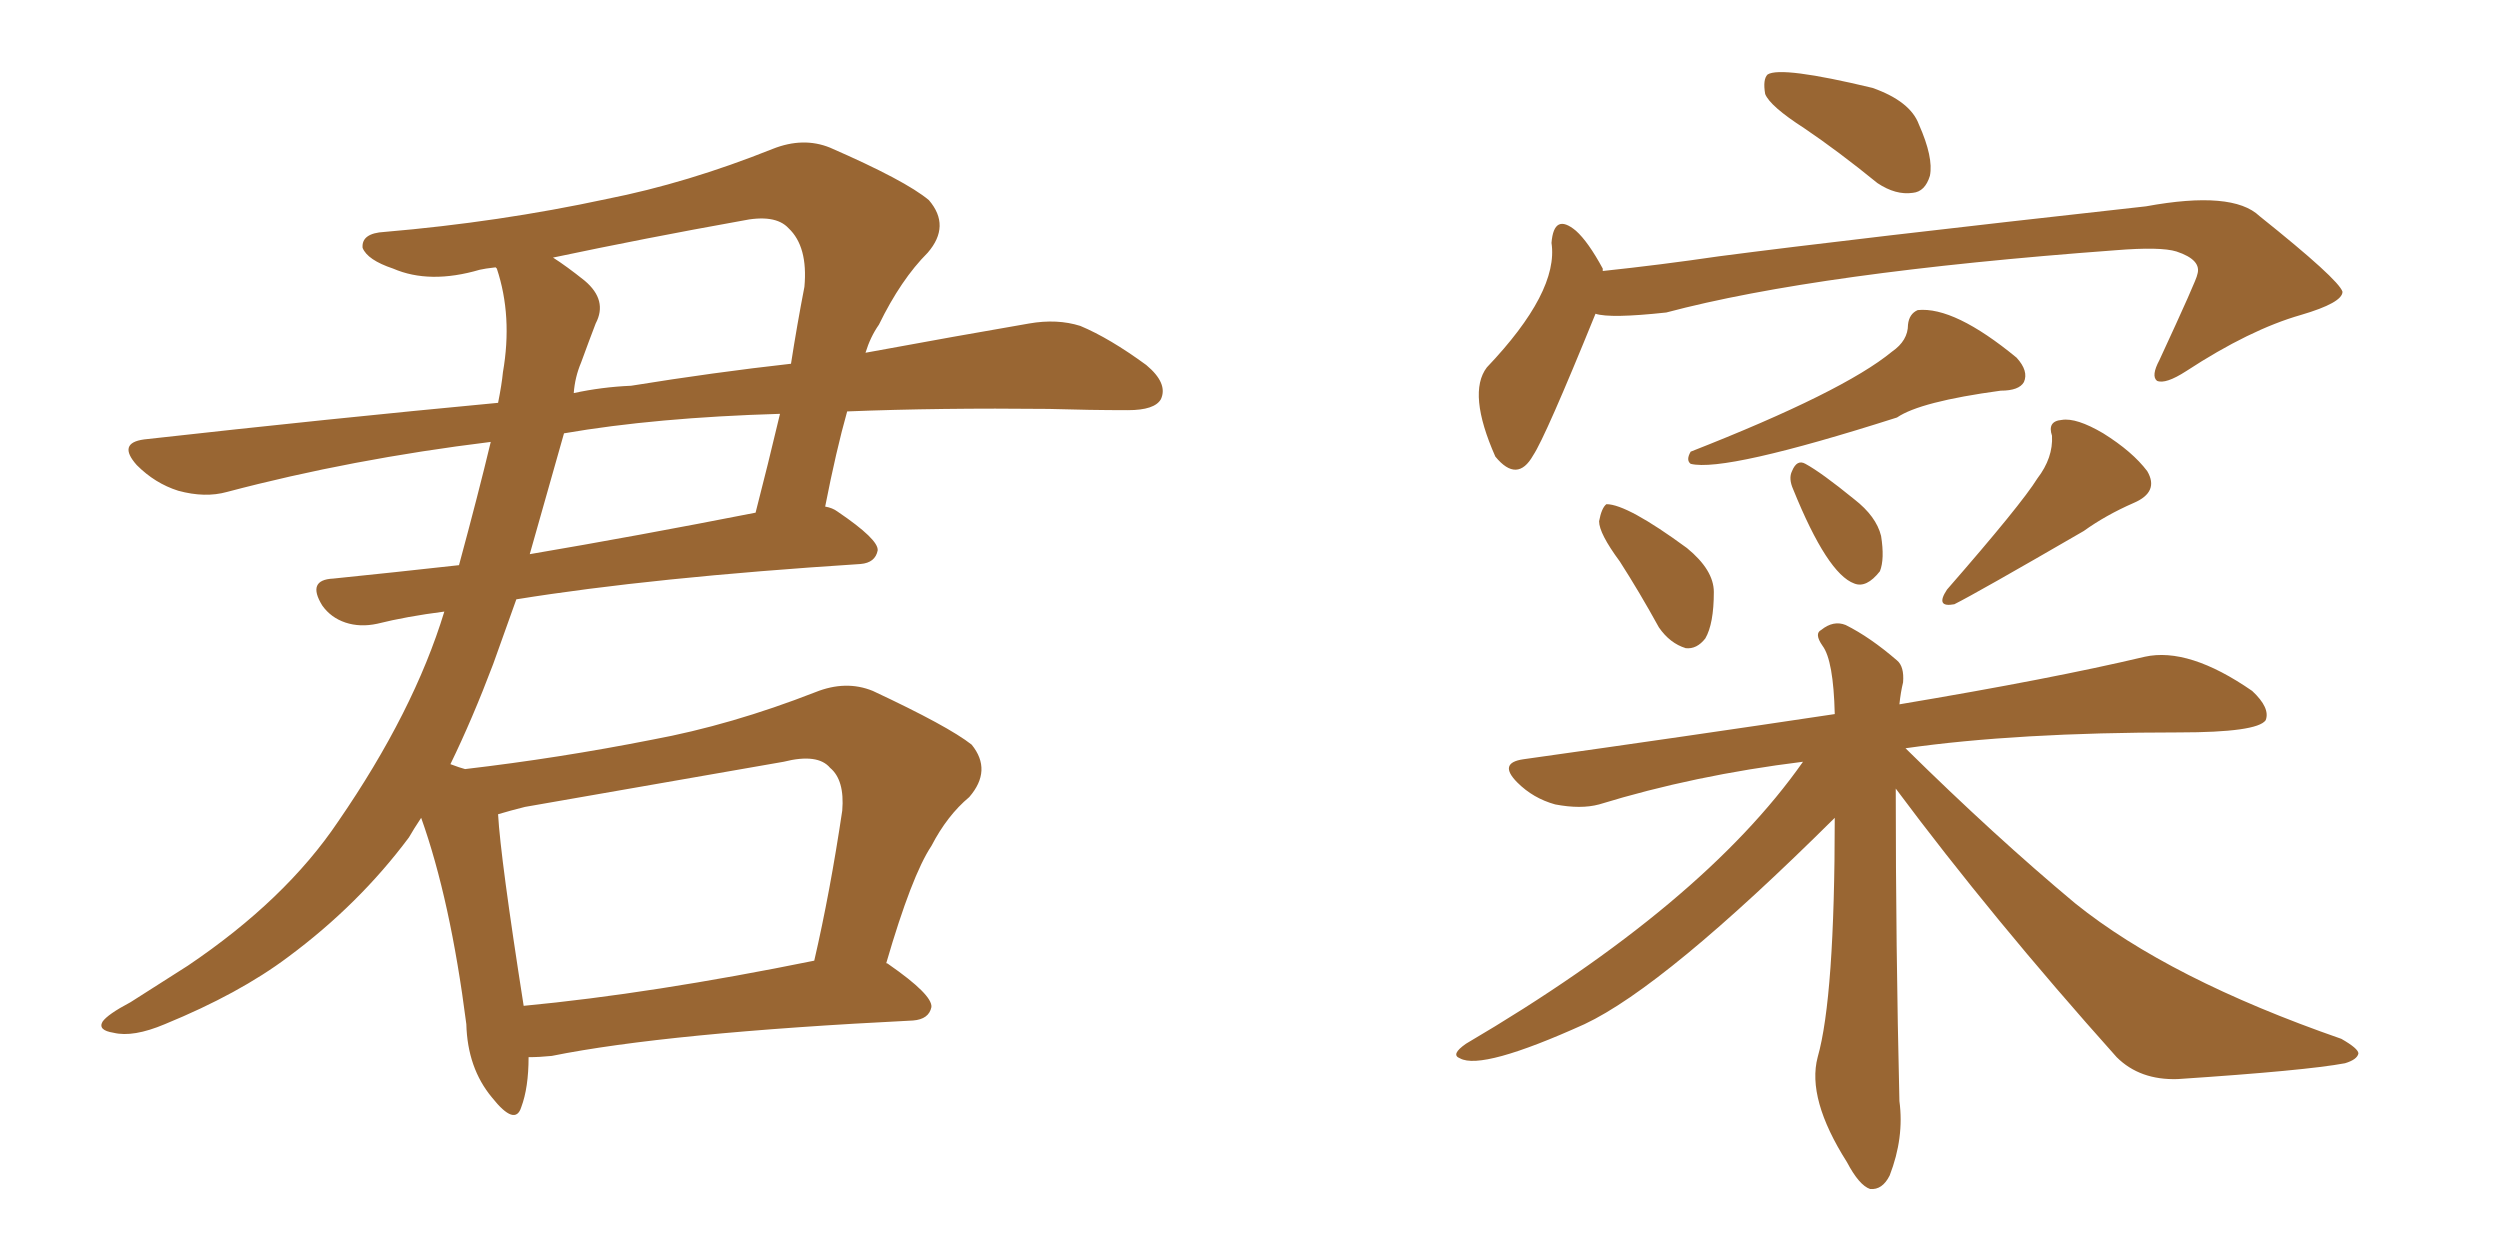 <svg xmlns="http://www.w3.org/2000/svg" xmlns:xlink="http://www.w3.org/1999/xlink" width="300" height="150"><path fill="#996633" padding="10" d="M106.35 115.58L106.35 115.58Q106.49 115.58 106.64 115.72L106.64 115.72Q111.91 119.38 111.77 120.85L111.77 120.85Q111.47 122.31 109.57 122.46L109.57 122.46Q79.98 123.93 66.21 126.71L66.21 126.71Q64.75 126.86 63.43 126.86L63.43 126.86Q63.43 130.52 62.55 132.86L62.55 132.86Q61.82 135.21 59.03 131.69L59.03 131.69Q56.10 128.17 55.96 122.90L55.96 122.90Q54.05 107.96 50.54 98.14L50.54 98.14Q49.66 99.46 49.07 100.49L49.07 100.49Q43.07 108.54 34.57 114.84L34.57 114.84Q28.71 119.24 19.78 122.90L19.78 122.90Q15.97 124.51 13.62 123.93L13.62 123.93Q11.72 123.63 12.30 122.61L12.30 122.61Q12.89 121.73 15.67 120.26L15.67 120.26Q18.90 118.21 22.56 115.87L22.56 115.87Q34.28 107.96 40.58 98.58L40.58 98.58Q49.66 85.40 53.32 73.39L53.32 73.39Q48.78 73.97 45.26 74.85L45.26 74.85Q43.21 75.29 41.46 74.71L41.46 74.71Q39.70 74.12 38.67 72.66L38.67 72.66Q36.77 69.58 39.99 69.43L39.99 69.43Q47.17 68.70 55.08 67.82L55.08 67.82Q57.42 59.18 58.89 53.03L58.89 53.03Q42.19 55.08 27.25 59.03L27.25 59.03Q24.61 59.77 21.39 58.89L21.39 58.89Q18.60 58.01 16.41 55.81L16.41 55.81Q14.06 53.17 17.29 52.73L17.29 52.73Q39.55 50.24 59.77 48.34L59.77 48.34Q60.21 46.14 60.35 44.68L60.35 44.68Q61.52 37.94 59.62 32.23L59.62 32.23Q59.47 32.08 59.47 32.08L59.47 32.08Q58.15 32.23 57.57 32.37L57.57 32.37Q51.56 34.13 47.17 32.23L47.17 32.23Q44.09 31.20 43.51 29.74L43.51 29.74Q43.36 27.98 46.14 27.83L46.14 27.83Q59.91 26.66 72.80 23.88L72.80 23.88Q82.47 21.97 92.72 17.87L92.72 17.87Q96.39 16.41 99.61 17.72L99.61 17.72Q108.69 21.68 111.47 24.02L111.47 24.02Q114.11 27.10 111.33 30.32L111.33 30.32Q108.11 33.54 105.47 38.96L105.47 38.96Q104.44 40.43 103.86 42.33L103.86 42.33Q114.99 40.28 123.49 38.82L123.49 38.82Q126.86 38.23 129.64 39.11L129.64 39.11Q133.15 40.58 137.55 43.80L137.55 43.80Q140.19 46.00 139.31 47.90L139.31 47.90Q138.57 49.22 135.35 49.22L135.35 49.22Q130.81 49.22 125.83 49.07L125.83 49.07Q112.79 48.93 101.66 49.37L101.66 49.37Q100.34 54.05 99.02 60.79L99.02 60.79Q99.90 60.94 100.49 61.38L100.49 61.38Q105.47 64.75 105.32 66.06L105.32 66.06Q105.03 67.53 103.27 67.68L103.27 67.68Q78.22 69.29 61.96 71.92L61.96 71.92Q60.50 76.03 59.18 79.69L59.18 79.69Q56.69 86.28 54.05 91.70L54.05 91.70Q55.22 92.14 55.81 92.29L55.81 92.29Q67.09 90.97 78.22 88.77L78.22 88.77Q87.74 87.01 97.85 83.06L97.85 83.06Q101.51 81.59 104.74 82.91L104.74 82.91Q113.82 87.16 116.60 89.36L116.60 89.36Q119.09 92.43 116.31 95.65L116.31 95.65Q113.67 97.85 111.77 101.51L111.77 101.51Q109.42 105.03 106.35 115.58ZM62.99 96.83L62.99 96.83Q61.23 97.27 59.77 97.71L59.77 97.71Q60.06 102.98 62.84 120.70L62.84 120.70Q78.22 119.24 97.71 115.28L97.71 115.28Q99.61 107.08 101.07 97.27L101.07 97.27Q101.37 93.60 99.61 92.14L99.61 92.14Q98.14 90.38 94.04 91.41L94.04 91.41Q78.96 94.04 62.99 96.83ZM67.68 52.00L67.68 52.00Q65.48 59.77 63.57 66.50L63.57 66.50Q76.46 64.31 90.67 61.52L90.67 61.52Q92.14 55.81 93.60 49.66L93.60 49.66Q78.66 50.10 67.68 52.00ZM69.73 43.51L69.73 43.51L69.73 43.51Q68.99 45.26 68.85 47.17L68.85 47.17Q72.22 46.44 75.73 46.29L75.73 46.29Q85.69 44.68 94.92 43.65L94.92 43.65Q95.65 38.96 96.53 34.42L96.53 34.42Q96.97 29.59 94.63 27.39L94.63 27.39Q93.02 25.63 88.92 26.51L88.92 26.51Q77.49 28.56 66.36 30.91L66.36 30.91Q67.97 31.93 70.17 33.69L70.17 33.69Q72.95 36.04 71.48 38.82L71.48 38.82Q70.75 40.72 69.73 43.51ZM227.05 42.19L227.05 42.19Q228.96 40.87 228.96 38.96L228.96 38.96Q229.10 37.65 230.13 37.21L230.13 37.21Q234.52 36.77 241.99 42.92L241.99 42.92Q243.46 44.53 242.87 45.85L242.87 45.85Q242.29 46.88 240.09 46.88L240.09 46.88Q230.42 48.19 227.64 50.10L227.64 50.10Q206.98 56.69 202.88 55.66L202.88 55.66Q202.29 55.22 202.88 54.20L202.88 54.20Q221.19 47.02 227.05 42.19ZM194.38 67.38L194.38 67.38Q191.89 64.01 191.89 62.55L191.89 62.55Q192.19 60.94 192.77 60.50L192.77 60.50Q195.26 60.50 202.44 65.77L202.44 65.77Q205.66 68.41 205.66 71.04L205.66 71.04Q205.66 74.85 204.64 76.61L204.64 76.61Q203.61 77.93 202.29 77.78L202.29 77.78Q200.39 77.20 199.07 75.29L199.07 75.29Q196.73 71.04 194.38 67.38ZM215.19 58.74L215.19 58.74Q214.60 57.42 215.04 56.54L215.04 56.54Q215.63 55.08 216.65 55.66L216.65 55.66Q218.55 56.69 222.51 59.91L222.51 59.91Q225.15 61.96 225.73 64.31L225.73 64.31Q226.17 67.09 225.59 68.55L225.59 68.55Q223.97 70.61 222.51 70.02L222.51 70.02Q219.29 68.85 215.19 58.74ZM244.48 57.42L244.48 57.42Q246.39 54.93 246.24 52.29L246.24 52.29Q245.65 50.54 247.41 50.39L247.41 50.39Q249.17 50.10 252.39 52.00L252.39 52.00Q255.91 54.20 257.67 56.54L257.67 56.54Q259.13 59.03 256.05 60.35L256.05 60.35Q252.69 61.82 250.05 63.72L250.05 63.72Q237.16 71.19 234.52 72.51L234.52 72.51Q232.18 72.95 233.64 70.75L233.64 70.75Q242.58 60.50 244.48 57.42ZM227.49 94.63L227.49 94.63Q227.49 113.67 227.93 132.13L227.93 132.13Q228.52 136.52 226.76 141.06L226.76 141.06Q225.88 142.82 224.41 142.68L224.41 142.68Q223.10 142.24 221.63 139.45L221.63 139.45Q216.80 131.84 218.12 126.86L218.12 126.86Q220.17 119.68 220.17 98.14L220.17 98.14Q199.80 118.36 190.14 122.90L190.14 122.90Q177.83 128.47 175.20 127.00L175.20 127.00Q174.02 126.56 175.93 125.24L175.93 125.24Q204.35 108.54 216.36 91.41L216.36 91.41Q203.32 93.02 191.89 96.53L191.89 96.53Q189.70 97.12 186.62 96.53L186.62 96.53Q183.98 95.80 182.08 93.90L182.08 93.90Q179.74 91.55 182.81 91.11L182.81 91.11Q202.59 88.33 220.17 85.69L220.17 85.69Q220.02 79.25 218.70 77.49L218.70 77.49Q217.68 76.03 218.55 75.59L218.55 75.59Q220.02 74.41 221.48 75L221.48 75Q224.41 76.46 227.64 79.25L227.64 79.25Q228.52 79.98 228.37 81.88L228.37 81.88Q228.08 83.06 227.93 84.52L227.93 84.52Q246.24 81.45 257.37 78.81L257.37 78.81Q262.65 77.64 270.26 82.91L270.26 82.91Q272.46 84.96 271.88 86.43L271.88 86.43Q270.85 87.89 261.47 87.89L261.47 87.89Q241.99 87.89 228.66 89.79L228.66 89.79Q239.36 100.34 249.02 108.40L249.02 108.40Q260.30 117.48 280.96 124.66L280.96 124.66Q283.01 125.83 283.01 126.42L283.01 126.42Q282.86 127.15 281.40 127.59L281.40 127.59Q276.71 128.47 261.33 129.49L261.33 129.49Q256.79 129.64 254.00 126.86L254.00 126.86Q239.06 110.16 227.49 94.63ZM216.50 15.38L216.50 15.38Q212.40 12.74 211.82 11.28L211.82 11.28Q211.52 9.52 212.11 8.94L212.11 8.94Q213.72 7.91 224.71 10.55L224.71 10.55Q229.25 12.16 230.27 14.94L230.27 14.94Q232.03 18.90 231.59 21.09L231.59 21.09Q231.01 23.00 229.54 23.14L229.54 23.14Q227.49 23.44 225.29 21.97L225.29 21.97Q220.61 18.16 216.50 15.38ZM191.46 37.65L191.46 37.65L191.46 37.65Q185.45 52.44 183.98 54.64L183.98 54.64Q182.08 58.01 179.44 54.79L179.44 54.79Q176.07 47.17 178.42 44.09L178.42 44.09Q187.06 35.01 186.18 29.15L186.18 29.15Q186.47 25.49 189.11 27.69L189.11 27.69Q190.58 29.00 192.33 32.23L192.33 32.23Q192.33 32.37 192.33 32.52L192.33 32.52Q199.22 31.79 206.25 30.76L206.25 30.76Q221.92 28.71 257.52 24.76L257.52 24.76Q267.92 22.85 271.14 25.93L271.14 25.93Q280.66 33.54 281.10 35.01L281.10 35.01Q281.10 36.33 276.12 37.79L276.12 37.79Q269.97 39.55 262.35 44.53L262.35 44.53Q259.86 46.14 258.84 45.70L258.84 45.70Q258.11 45.12 259.13 43.21L259.13 43.21Q263.67 33.40 263.67 32.96L263.67 32.96Q264.26 31.20 261.18 30.18L261.18 30.18Q259.28 29.59 253.86 30.03L253.86 30.03Q218.12 32.67 199.95 37.50L199.95 37.50Q193.21 38.23 191.46 37.65Z"/></svg>
